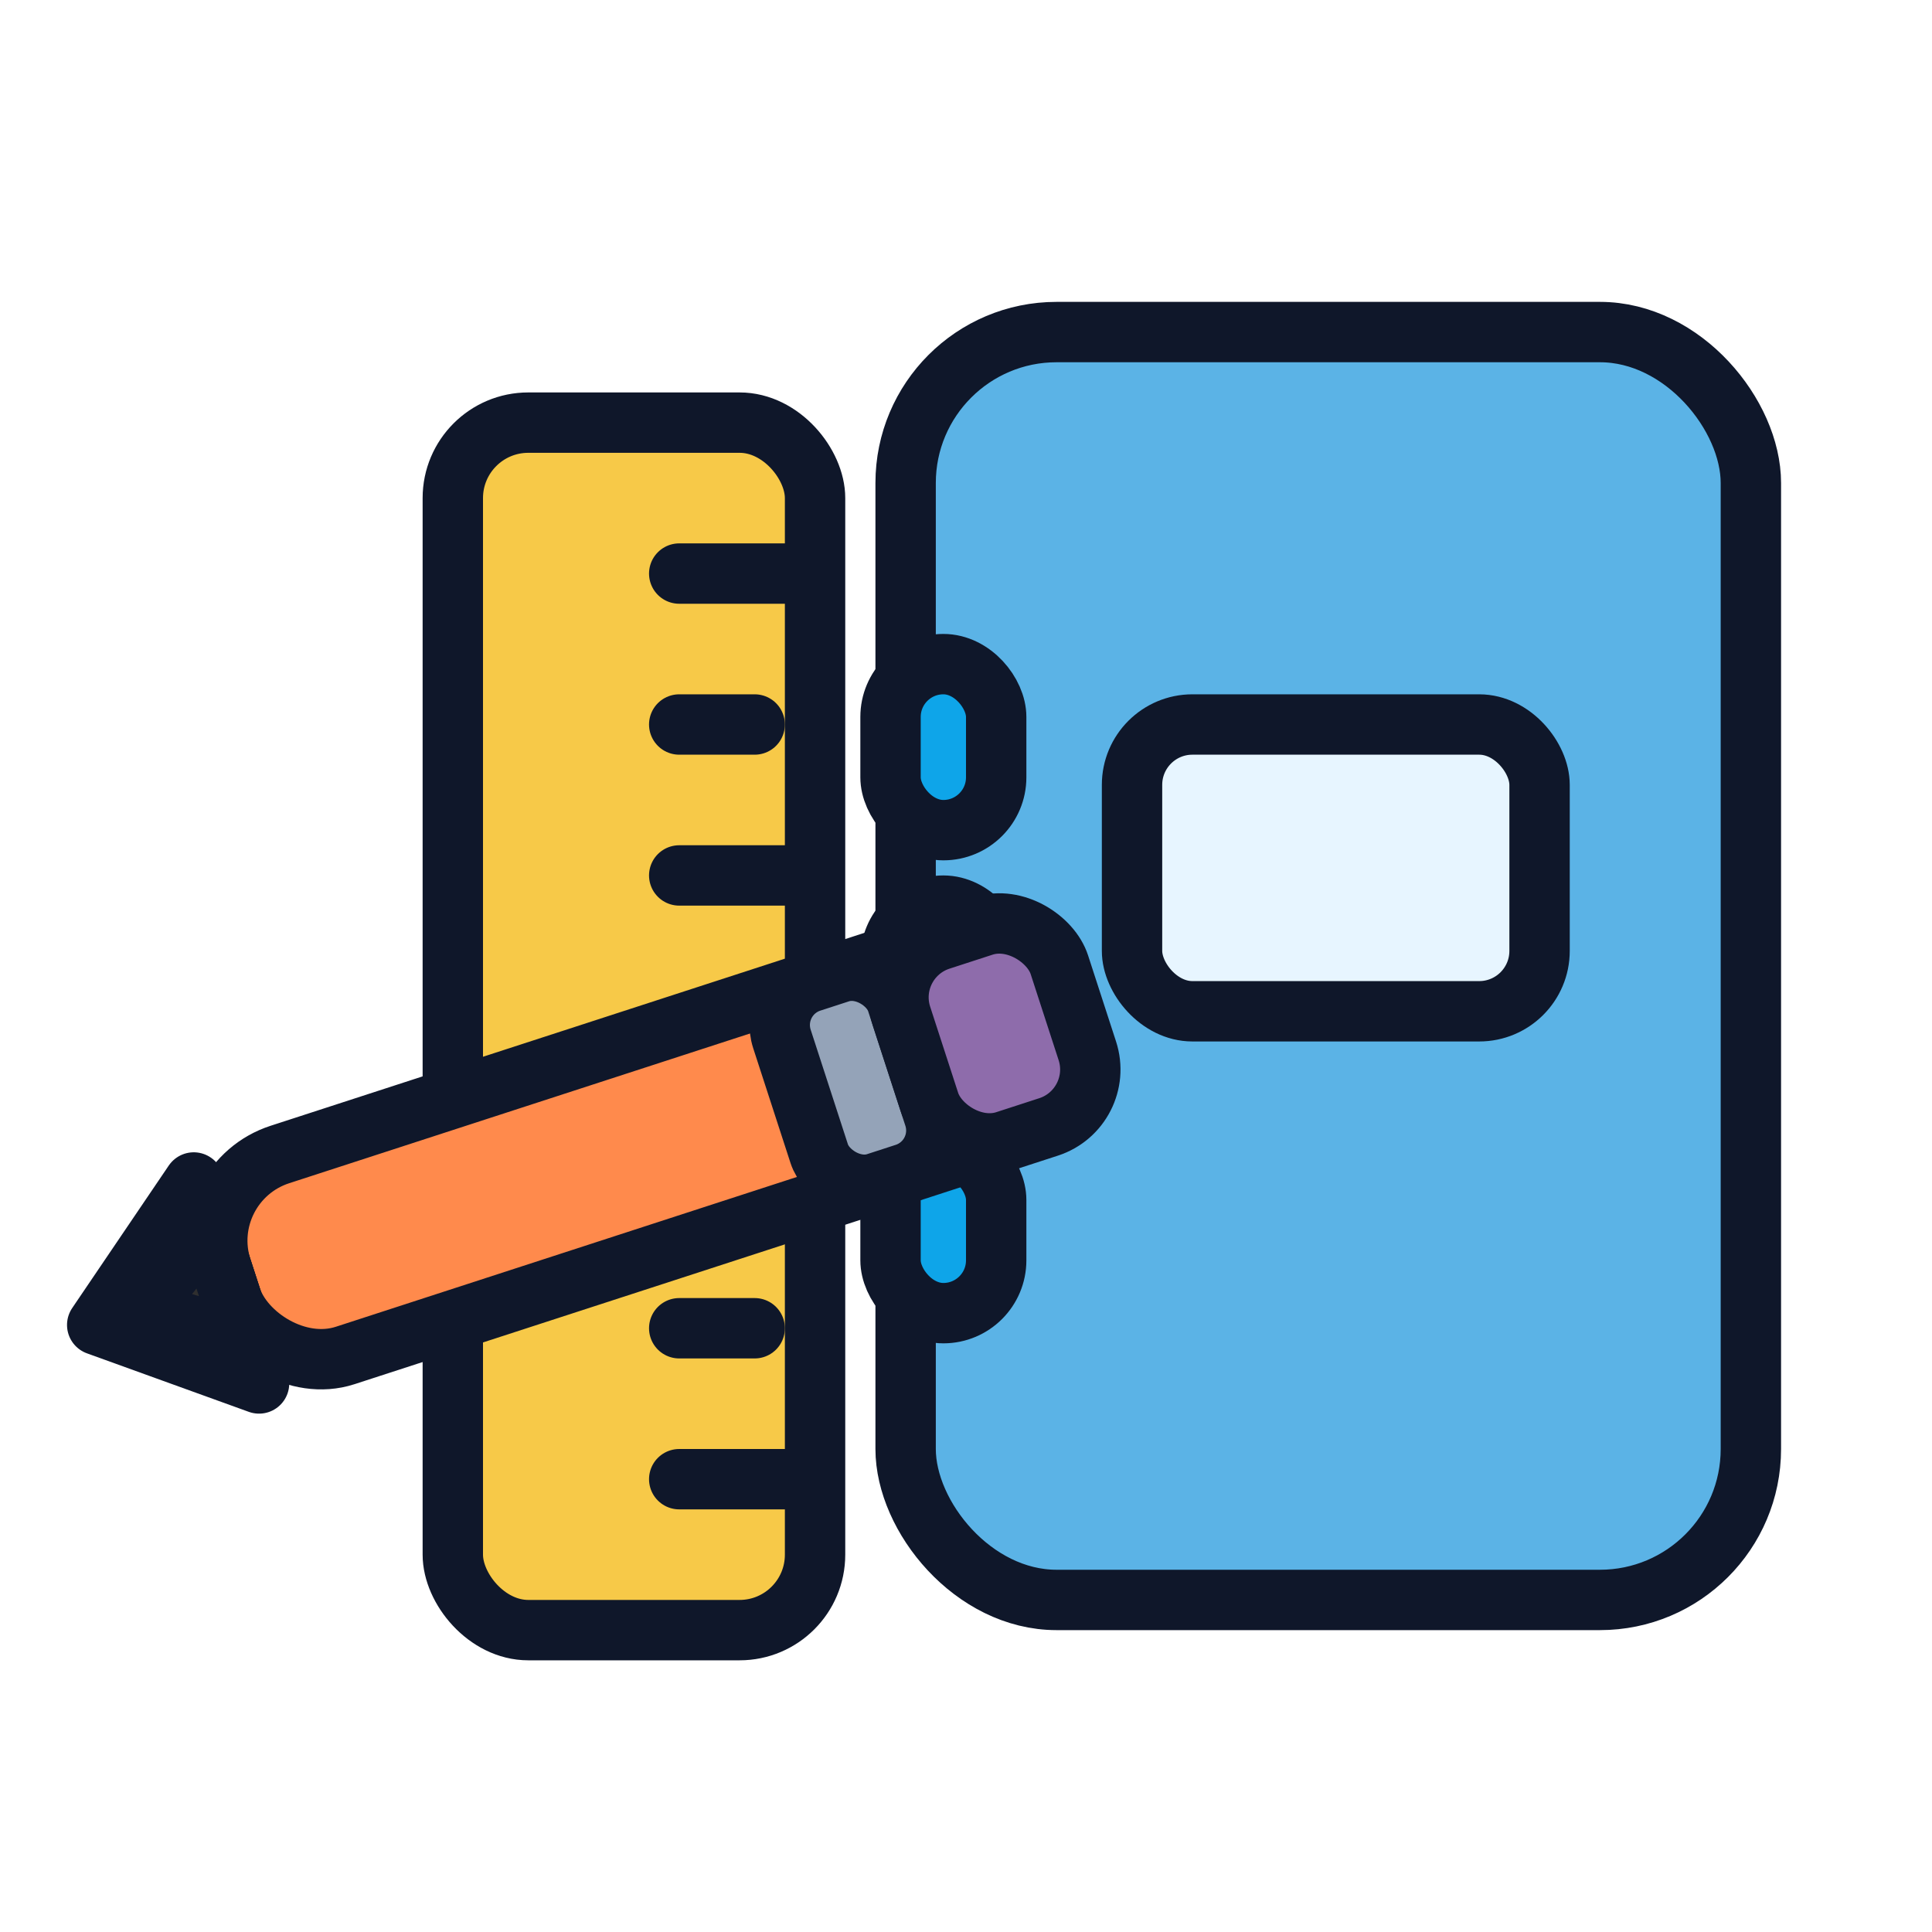 
<svg width="256" height="256" viewBox="0 0 256 256" xmlns="http://www.w3.org/2000/svg">
  <defs>
    <style>
      .stroke { stroke:#0F172A; stroke-width:8; stroke-linecap:round; stroke-linejoin:round; }
    </style>
  </defs>

  <!-- Notebook -->
  <rect x="120" y="44" width="112" height="168" rx="20" fill="#5BB3E6" class="stroke"/>
  <!-- Notebook label -->
  <rect x="150" y="96" width="54" height="38" rx="8" fill="#E7F5FF" class="stroke"/>
  <!-- Notebook rings -->
  <rect x="118" y="88" width="14" height="22" rx="7" fill="#0EA5E9" class="stroke"/>
  <rect x="118" y="120" width="14" height="22" rx="7" fill="#0EA5E9" class="stroke"/>
  <rect x="118" y="152" width="14" height="22" rx="7" fill="#0EA5E9" class="stroke"/>

  <!-- Ruler -->
  <rect x="60" y="56" width="48" height="160" rx="10" fill="#F7C948" class="stroke"/>
  <!-- Ruler ticks -->
  <g class="stroke" stroke-width="6">
    <line x1="90" y1="76" x2="104" y2="76" />
    <line x1="90" y1="96" x2="100" y2="96" />
    <line x1="90" y1="116" x2="104" y2="116" />
    <line x1="90" y1="136" x2="100" y2="136" />
    <line x1="90" y1="156" x2="104" y2="156" />
    <line x1="90" y1="176" x2="100" y2="176" />
    <line x1="90" y1="196" x2="104" y2="196" />
  </g>

  <!-- Pencil (rotated) -->
  <g transform="translate(30,170) rotate(-18)">
    <!-- Body -->
    <rect x="0" y="-14" width="110" height="28" rx="12" fill="#FF8A4C" class="stroke"/>
    <!-- Ferrule -->
    <rect x="80" y="-14" width="16" height="28" rx="6" fill="#94A3B8" class="stroke"/>
    <!-- Eraser -->
    <rect x="96" y="-14" width="22" height="28" rx="8" fill="#8E6CAB" class="stroke"/>
    <!-- Tip (wood + graphite) -->
    <polygon points="0,-14 -18,0 0,14" fill="#FAD7A0" class="stroke"/>
    <polygon points="-12,0 0,8 0,-8" fill="#2F2F2F" class="stroke" stroke-width="4"/>
  </g>
</svg>
